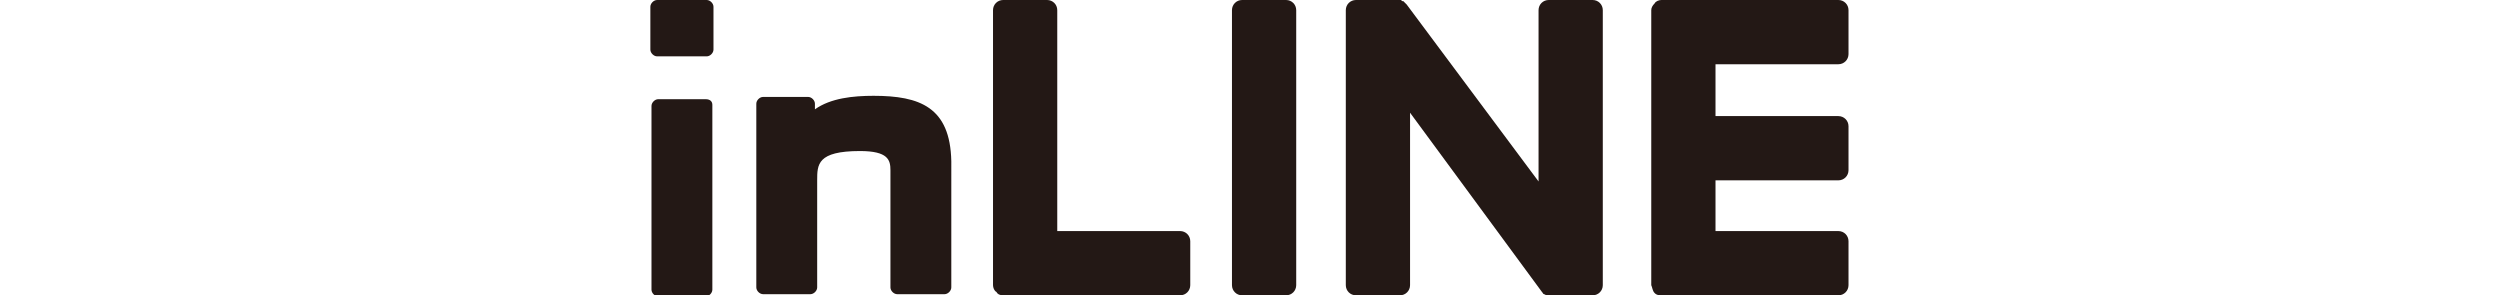 <?xml version="1.0" encoding="utf-8"?>
<!-- Generator: Adobe Illustrator 25.2.1, SVG Export Plug-In . SVG Version: 6.00 Build 0)  -->
<svg version="1.1" id="レイヤー_1" xmlns="http://www.w3.org/2000/svg" xmlns:xlink="http://www.w3.org/1999/xlink" x="0px"
	 y="0px" width="221.8px" height="26.2px" viewBox="0 0 221.8 26.2" enable-background="new 0 0 221.8 26.2" xml:space="preserve">
<g>
	<g>
		<path fill="#231815" d="M110.2,26.2h3.9c0.5,0,0.9-0.4,0.9-0.9V0.9c0-0.5-0.4-0.9-0.9-0.9h-3.9c-0.5,0-0.9,0.4-0.9,0.9v24.4
			C109.3,25.8,109.7,26.2,110.2,26.2z"/>
		<path fill="#231815" d="M120.3,26.2h3.9c0.5,0,0.9-0.4,0.9-0.9V10l11.7,15.9c0.1,0.1,0.1,0.2,0.2,0.2l0.2,0.1c0.1,0,0.1,0,0.1,0
			c0.1,0,0.2,0,0.2,0h3.8c0.5,0,0.9-0.4,0.9-0.9V0.9c0-0.5-0.4-0.9-0.9-0.9h-3.9c-0.5,0-0.9,0.4-0.9,0.9v15.2L124.8,0.4l-0.1-0.1
			c0,0,0,0-0.1-0.1c0,0,0,0-0.1-0.1h-0.1L124.3,0h-0.2l0,0h-3.8c-0.5,0-0.9,0.4-0.9,0.9v24.4C119.4,25.8,119.8,26.2,120.3,26.2z"/>
		<path fill="#231815" d="M89,26.2h15.7c0.5,0,0.9-0.4,0.9-0.9v-3.9c0-0.5-0.4-0.9-0.9-0.9H93.8V0.9c0-0.5-0.4-0.9-0.9-0.9H89
			c-0.5,0-0.9,0.4-0.9,0.9v24.4c0,0.2,0.1,0.5,0.3,0.6C88.5,26.1,88.7,26.2,89,26.2z"/>
		<path fill="#231815" d="M146.8,26c0.2,0.2,0.4,0.2,0.6,0.2h15.7c0.5,0,0.9-0.4,0.9-0.9v-3.9c0-0.5-0.4-0.9-0.9-0.9h-10.9V16h10.9
			c0.5,0,0.9-0.4,0.9-0.9v-3.9c0-0.5-0.4-0.9-0.9-0.9h-10.9V5.7h10.9c0.5,0,0.9-0.4,0.9-0.9V0.9c0-0.5-0.4-0.9-0.9-0.9h-15.7
			c-0.2,0-0.5,0.1-0.6,0.3c-0.2,0.2-0.3,0.4-0.3,0.6v24.4C146.6,25.5,146.6,25.8,146.8,26L146.8,26z"/>
	</g>
	<path fill="#231815" d="M62.6,8.8h-4.2c-0.3,0-0.6,0.3-0.6,0.6v16.3c0,0.3,0.3,0.6,0.6,0.6h4.2c0.3,0,0.6-0.3,0.6-0.6V9.3
		C63.2,9,63,8.8,62.6,8.8z"/>
	<path fill="#231815" d="M62.7,0h-4.4c-0.3,0-0.6,0.3-0.6,0.6v3.8C57.7,4.7,58,5,58.3,5h4.4c0.3,0,0.6-0.3,0.6-0.6V0.6
		C63.3,0.3,63,0,62.7,0z"/>
	<path fill="#231815" d="M77.5,8.5c-1.8,0-3.8,0.2-5.2,1.2V9.2c0-0.3-0.3-0.6-0.6-0.6h-4c-0.3,0-0.6,0.3-0.6,0.6v16.3
		c0,0.3,0.3,0.6,0.6,0.6h4.2c0.3,0,0.6-0.3,0.6-0.6V16c0-1.4,0-2.6,3.8-2.6c2.5,0,2.7,0.8,2.7,1.7v10.4c0,0.3,0.3,0.6,0.6,0.6h4.2
		c0.3,0,0.6-0.3,0.6-0.6V14.3C84.3,9.5,81.6,8.5,77.5,8.5z"/>
</g>
</svg>
